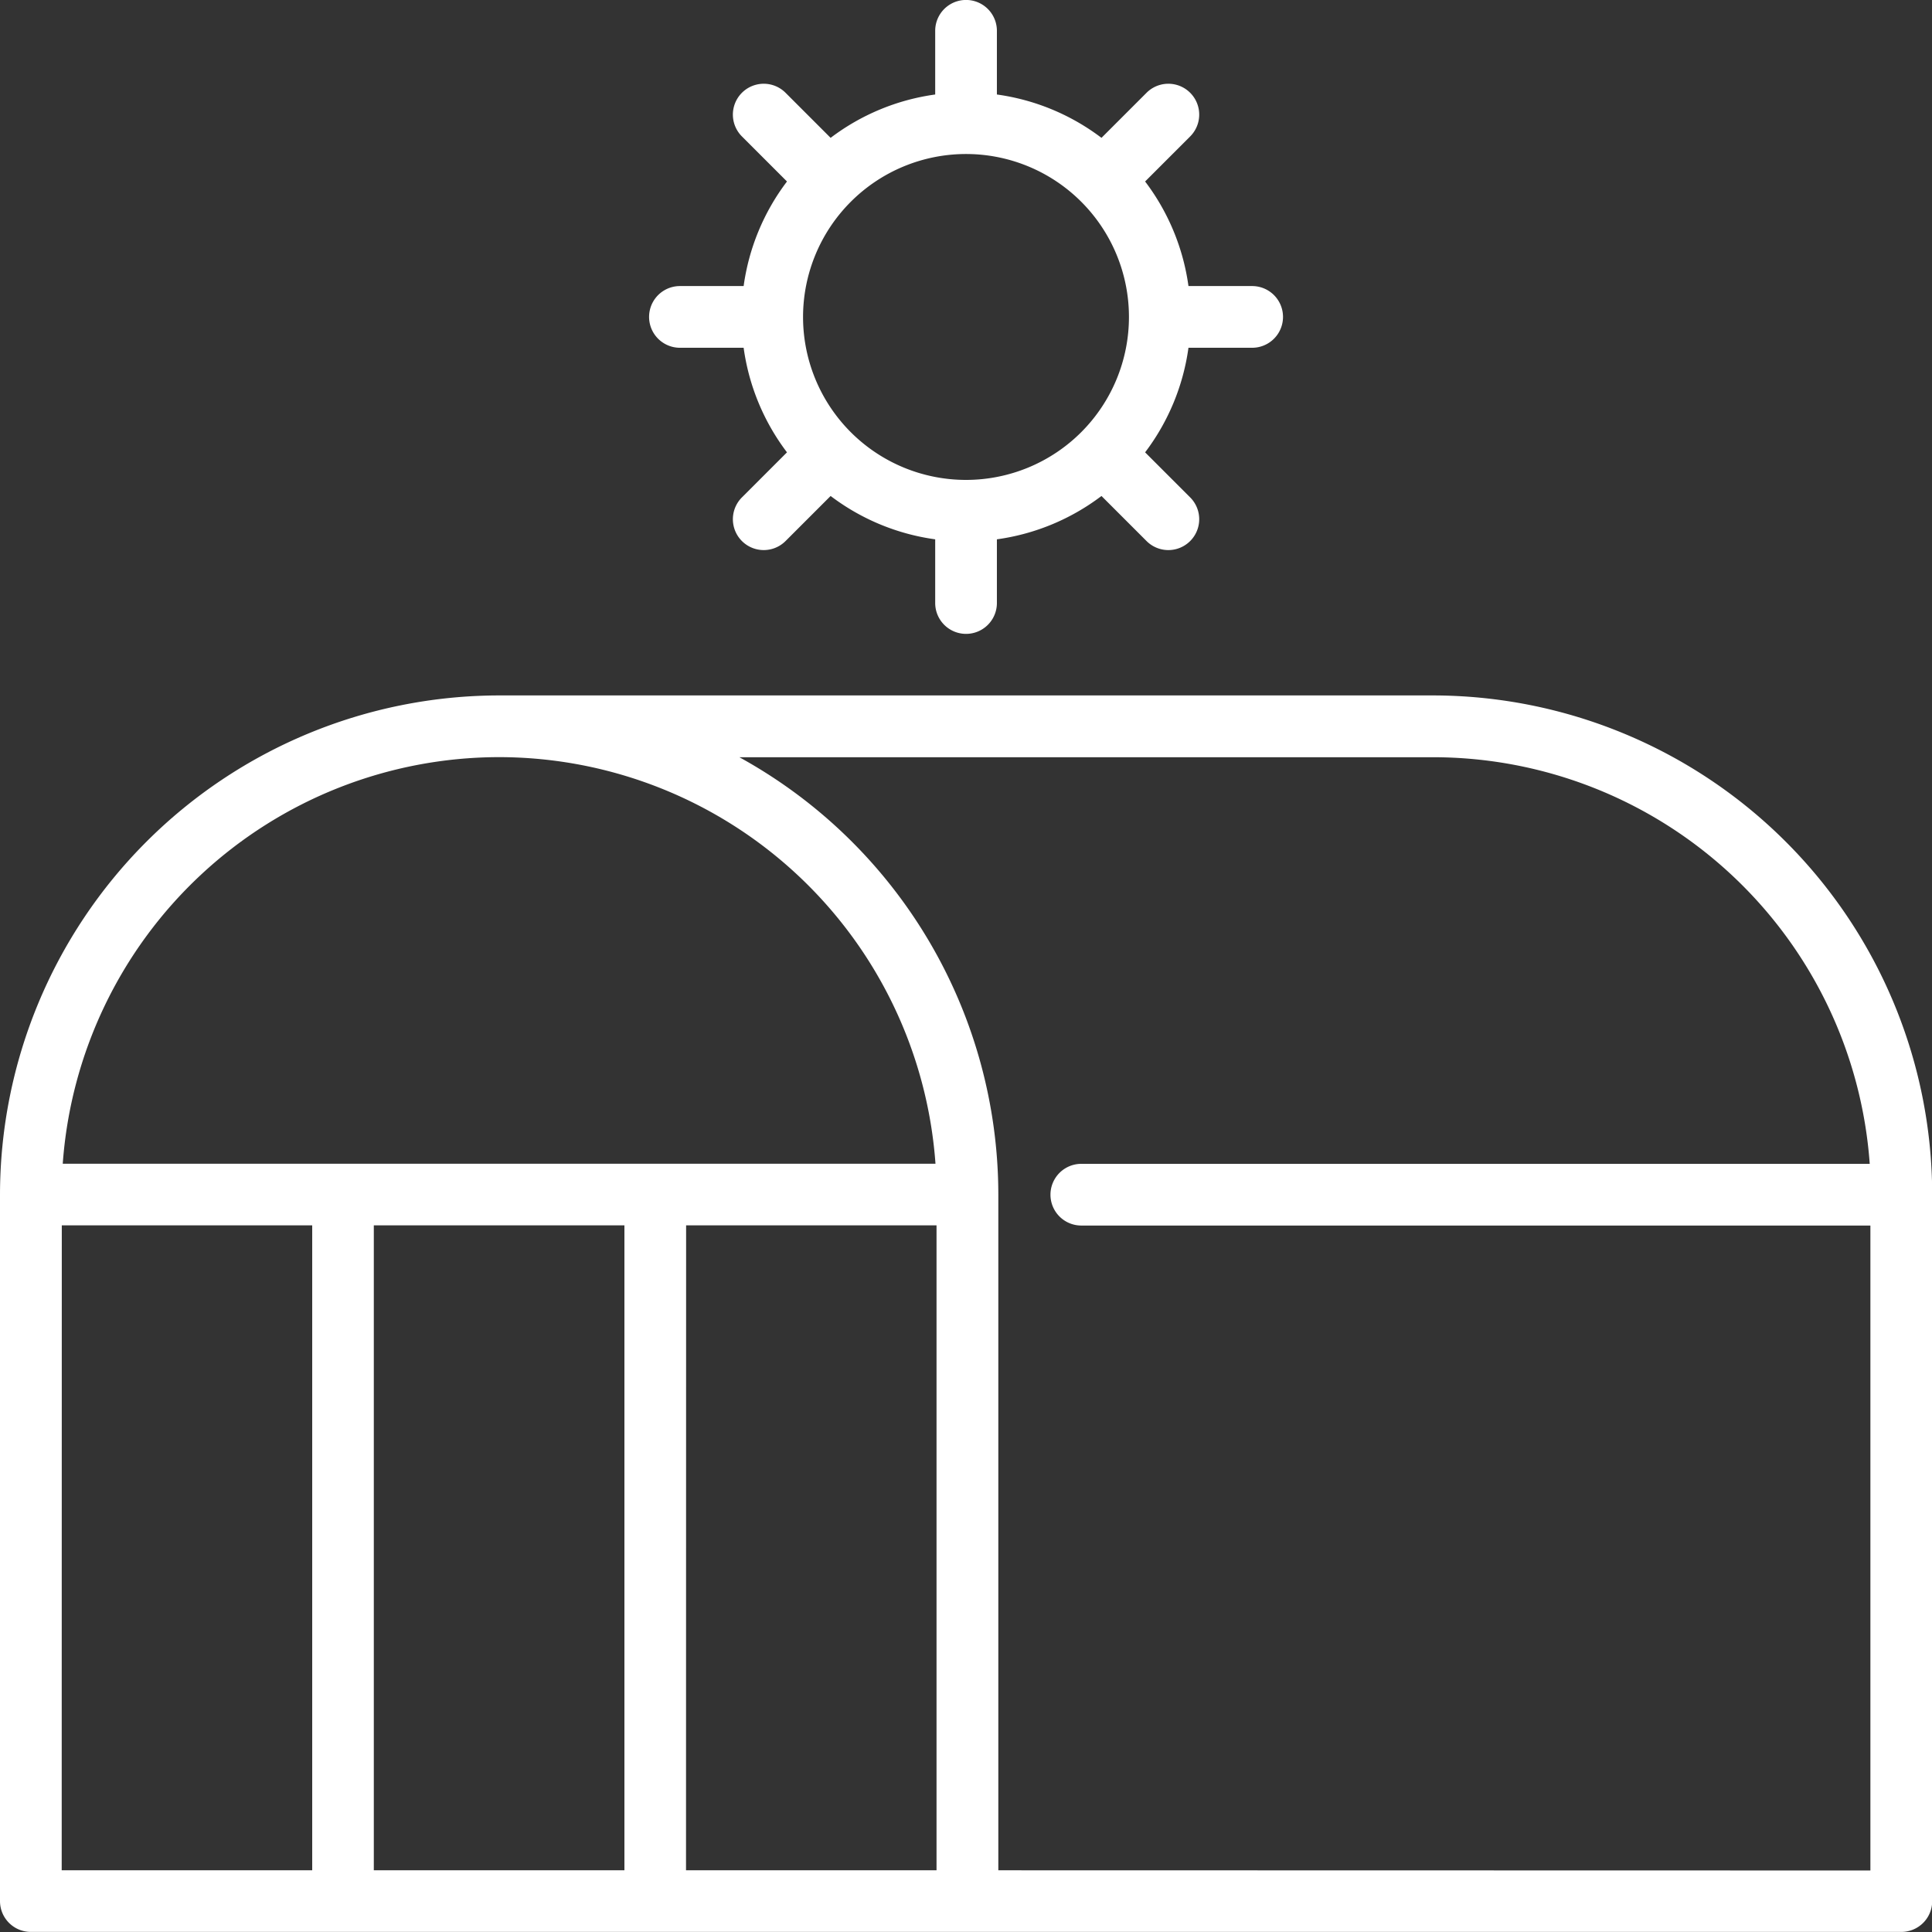 <?xml version="1.0" encoding="UTF-8"?>
<svg xmlns="http://www.w3.org/2000/svg" width="20.322" height="20.322" viewBox="0 0 20.322 20.322">
  <rect x="0" y="0" width="20.322" height="20.322" fill="#333333" stroke="none"/>
  <g id="gewachshaus" style="isolation: isolate">
    <path id="Pfad_3" data-name="Pfad 3" d="M15.072,169.188H5.25A5.256,5.256,0,0,0,0,174.438v7.432a.324.324,0,0,0,.324.324H20a.324.324,0,0,0,.324-.324v-7.432A5.256,5.256,0,0,0,15.072,169.188Zm-9.822.649a4.607,4.607,0,0,1,4.59,4.277H.66A4.607,4.607,0,0,1,5.25,169.837Zm1.318,4.925v6.784H3.932v-6.784Zm.649,0H9.851v6.784H7.216Zm-6.567,0H3.284v6.784H.649Zm9.851,6.784v-7.108a5.254,5.254,0,0,0-2.724-4.6h7.3a4.607,4.607,0,0,1,4.59,4.277H11.374a.324.324,0,1,0,0,.649h8.3v6.784Z" transform="translate(0 -161.873)" fill="#fff"></path>
    <path id="Pfad_4" data-name="Pfad 4" d="M158.231,3.658h.67a2.35,2.35,0,0,0,.456,1.1l-.474.474a.324.324,0,0,0,.459.459l.474-.474a2.349,2.349,0,0,0,1.1.456v.67a.324.324,0,1,0,.649,0v-.67a2.35,2.35,0,0,0,1.1-.456l.474.474a.324.324,0,0,0,.459-.459l-.474-.474a2.35,2.35,0,0,0,.456-1.1h.67a.324.324,0,0,0,0-.649h-.67a2.35,2.35,0,0,0-.456-1.1l.474-.474a.324.324,0,0,0-.459-.459l-.474.474a2.35,2.35,0,0,0-1.1-.456V.324a.324.324,0,1,0-.649,0v.67a2.35,2.35,0,0,0-1.1.456l-.474-.474a.324.324,0,1,0-.459.459l.474.474a2.35,2.35,0,0,0-.456,1.1h-.67a.324.324,0,0,0,0,.649ZM161.24,1.62a1.714,1.714,0,1,1-1.714,1.714A1.715,1.715,0,0,1,161.24,1.62Z" transform="translate(-151.079)" fill="#fff"></path>
  </g>
</svg>

